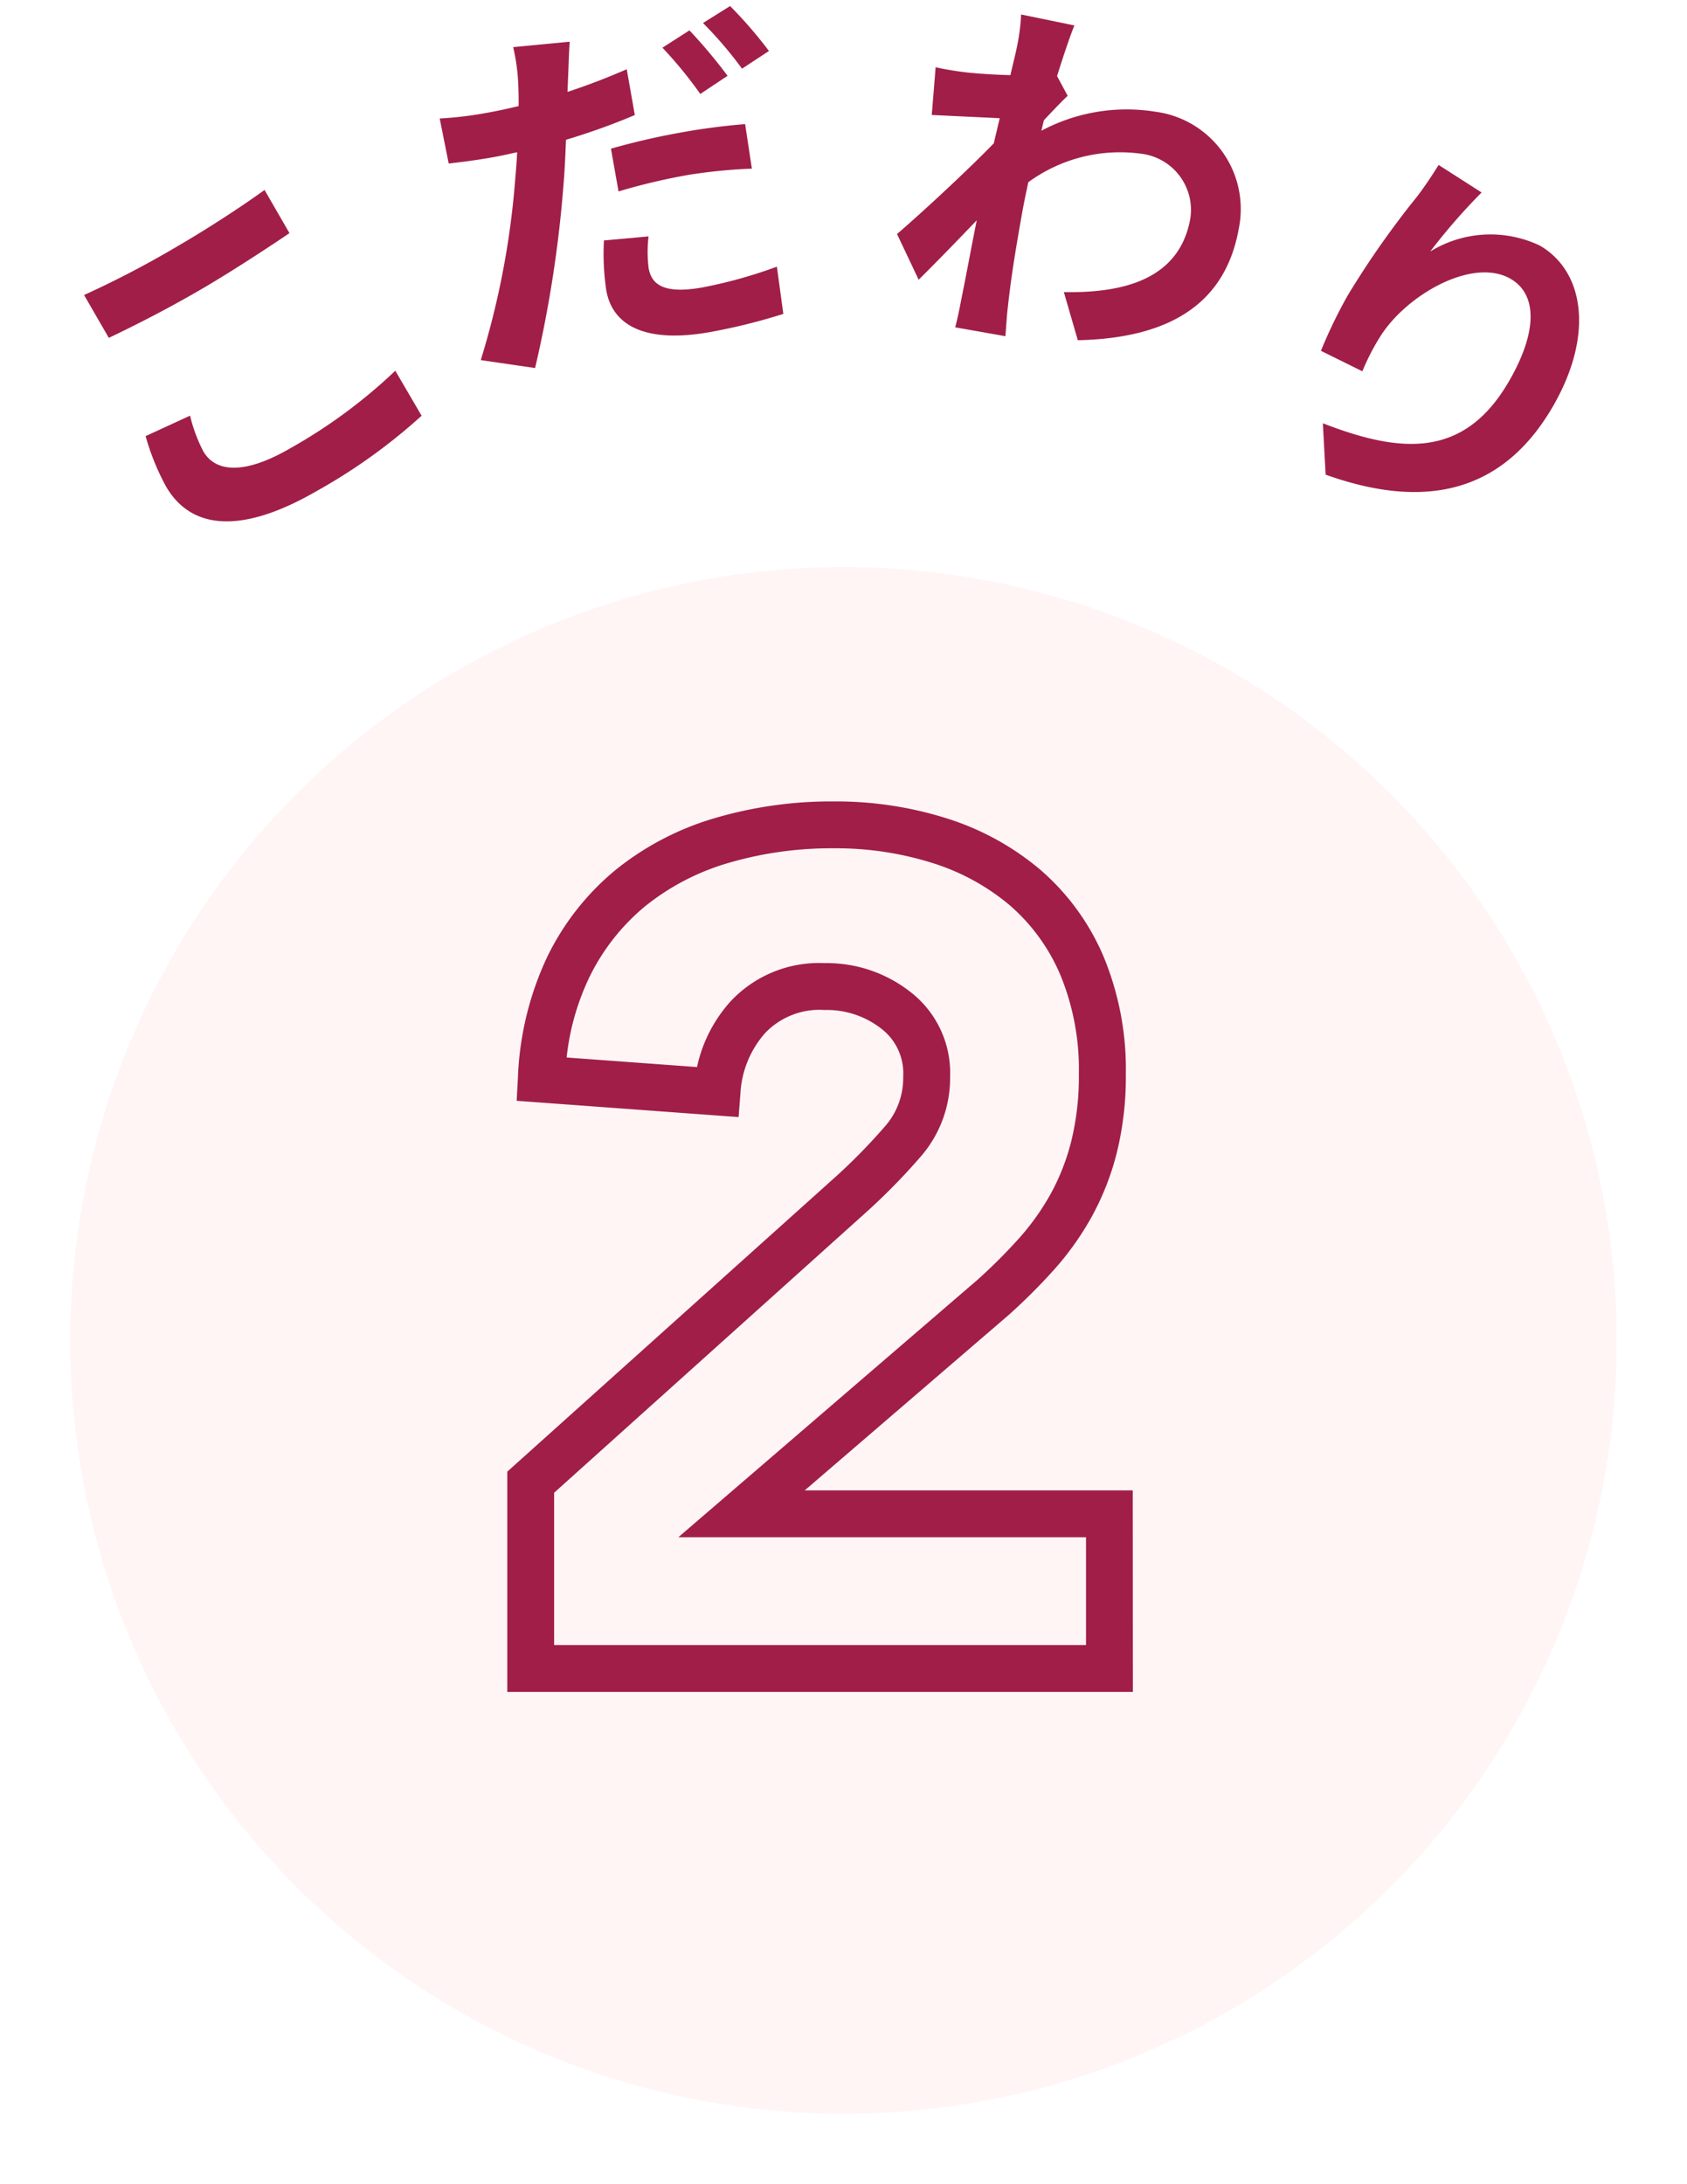 <svg xmlns="http://www.w3.org/2000/svg" xmlns:xlink="http://www.w3.org/1999/xlink" width="72" height="93.199" viewBox="0 0 72 93.199"><defs><filter id="a" x="0" y="21.199" width="72" height="72" filterUnits="userSpaceOnUse"><feOffset dy="3" input="SourceAlpha"/><feGaussianBlur stdDeviation="1" result="b"/><feFlood flood-color="#a11e49" flood-opacity="0.404"/><feComposite operator="in" in2="b"/><feComposite in="SourceGraphic"/></filter></defs><g transform="translate(-319 -2273.801)"><path d="M-4.48-9.488c1.3.1,2.672.176,4.336.176,1.5,0,3.472-.112,4.576-.192v-2.128c-1.216.128-3.024.224-4.592.224A41.527,41.527,0,0,1-4.48-11.6Zm-.736,4.416a10.192,10.192,0,0,0-.32,2.288C-5.536-.608-3.712.608-.08.608a24.192,24.192,0,0,0,5.5-.544L5.408-2.16A22.469,22.469,0,0,1-.16-1.536c-2.288,0-3.248-.736-3.248-1.744a6.574,6.574,0,0,1,.272-1.6Z" transform="translate(332.268 2294.196) rotate(-30)" fill="#a11e49"/><path d="M-4.368-12.9c-.016.448-.048,1.088-.128,1.664A38.425,38.425,0,0,0-4.944-6.16a20.5,20.5,0,0,0,.192,2.64l1.968-.128a9.515,9.515,0,0,1-.08-1.68c.08-2.08,1.712-4.9,3.584-4.9,1.312,0,2.128,1.36,2.128,3.808,0,3.84-2.464,4.992-5.984,5.536l1.2,1.84C2.256.192,5.008-1.952,5.008-6.432c0-3.488-1.712-5.648-3.92-5.648a4.9,4.9,0,0,0-3.92,2.56,25.87,25.87,0,0,1,.64-3.28Z" transform="translate(377.732 2294.196) rotate(30)" fill="#a11e49"/><path d="M5.488-9.936a22.009,22.009,0,0,0-1.264-2.192L2.96-11.6A17.915,17.915,0,0,1,4.208-9.376ZM.048-5.888A26.417,26.417,0,0,1,3.1-6.064a22.7,22.7,0,0,1,2.72.208l.048-1.92A27.433,27.433,0,0,0,3.088-7.9a29.849,29.849,0,0,0-3.04.16ZM1.3-10.96c-.864.208-1.76.384-2.656.512l.128-.592c.08-.352.224-1.056.336-1.5l-2.416-.192a8.347,8.347,0,0,1-.064,1.616c-.032.24-.08.56-.144.9-.48.032-.944.048-1.408.048a15.348,15.348,0,0,1-2-.112L-6.88-8.32c.56.032,1.152.064,1.92.064.32,0,.672-.016,1.04-.032-.1.448-.224.9-.336,1.328A35.3,35.3,0,0,1-6.992.176l2.224.736A51.789,51.789,0,0,0-2.256-6.416c.176-.656.336-1.36.48-2.032A28.52,28.52,0,0,0,1.3-8.976ZM-.928-3.936A10.559,10.559,0,0,0-1.2-1.824C-1.2-.224.16.7,2.832.7A25.355,25.355,0,0,0,6.064.48l.08-2.032a19.959,19.959,0,0,1-3.3.32c-1.7,0-2.1-.528-2.1-1.216A5.61,5.61,0,0,1,.976-3.776Zm5.776-8.4a16.964,16.964,0,0,1,1.3,2.208l1.264-.544a18.934,18.934,0,0,0-1.3-2.176Z" transform="matrix(0.985, -0.174, 0.174, 0.985, 346.375, 2287.778)" fill="#a11e49"/><path d="M-1.712-10.592c.128-.992.256-1.808.352-2.256l-2.32-.064A8.451,8.451,0,0,1-3.616-11.5c0,.176-.032.624-.064,1.216-.672.1-1.36.176-1.824.208a13.476,13.476,0,0,1-1.376.016l.192,2.032c.9-.112,2.112-.272,2.88-.368l-.064,1.1c-.9,1.328-2.5,3.44-3.392,4.528l1.248,1.76c.544-.768,1.328-1.92,2-2.928C-4.048-2.592-4.048-1.68-4.08-.448c0,.256-.016.832-.048,1.168h2.176c-.032-.352-.1-.928-.112-1.216-.1-1.488-.1-2.816-.1-4.112,0-.416.016-.864.032-1.312a6.634,6.634,0,0,1,4.5-2.032A2.414,2.414,0,0,1,4.944-5.6C4.944-3.12,2.96-2,.176-1.568L1.12.352c3.936-.784,5.936-2.7,5.936-5.9A4.186,4.186,0,0,0,2.688-9.824,7.73,7.73,0,0,0-1.968-8.176c.016-.16.016-.3.032-.464.272-.416.608-.928.816-1.2Z" transform="matrix(0.985, 0.174, -0.174, 0.985, 363.958, 2287.778)" fill="#a11e49"/><g transform="matrix(1, 0, 0, 1, 319, 2273.8)" filter="url(#a)"><path d="M33,0A33,33,0,1,1,0,33,33,33,0,0,1,33,0Z" transform="translate(3 21.2)" fill="#fff5f5"/></g><g transform="translate(320 2286.6)"><path d="M13.35,1h-26.7V-8.4L.732-21.044a24.962,24.962,0,0,0,2.016-2.065,3.124,3.124,0,0,0,.8-2.142,2.4,2.4,0,0,0-.919-2.04A3.776,3.776,0,0,0,.2-28.1a3.212,3.212,0,0,0-2.533.971A4.232,4.232,0,0,0-3.4-24.521l-.078.991-9.471-.695.053-.98a13.245,13.245,0,0,1,1.252-5.163,11.073,11.073,0,0,1,2.913-3.706,12.2,12.2,0,0,1,4.218-2.208A17.624,17.624,0,0,1,.6-37a15.687,15.687,0,0,1,4.806.723A11.523,11.523,0,0,1,9.4-34.085,10.127,10.127,0,0,1,12.091-30.4a12.556,12.556,0,0,1,.959,5.051,13.531,13.531,0,0,1-.381,3.322,11.459,11.459,0,0,1-1.07,2.739A12.47,12.47,0,0,1,10-17.033a25.332,25.332,0,0,1-1.926,1.926l-.017.015L-.655-7.6h14Zm-24.7-2h22.7V-5.6h-17.4l12.784-11A23.317,23.317,0,0,0,8.5-18.367a10.466,10.466,0,0,0,1.346-1.894,9.461,9.461,0,0,0,.88-2.261,11.542,11.542,0,0,0,.319-2.828,10.583,10.583,0,0,0-.791-4.249A8.145,8.145,0,0,0,8.1-32.565a9.536,9.536,0,0,0-3.306-1.808A13.693,13.693,0,0,0,.6-35a15.63,15.63,0,0,0-4.535.632,10.216,10.216,0,0,0-3.532,1.842,9.087,9.087,0,0,0-2.387,3.044,10.554,10.554,0,0,0-.963,3.409l5.565.408a6.069,6.069,0,0,1,1.435-2.805A5.165,5.165,0,0,1,.2-30.1a5.779,5.779,0,0,1,3.669,1.24A4.369,4.369,0,0,1,5.55-25.25a5.111,5.111,0,0,1-1.3,3.458,26.974,26.974,0,0,1-2.182,2.233L-11.35-7.5Z" transform="translate(34 58.4)" fill="#a11e49" opacity="0.998"/></g></g></svg>